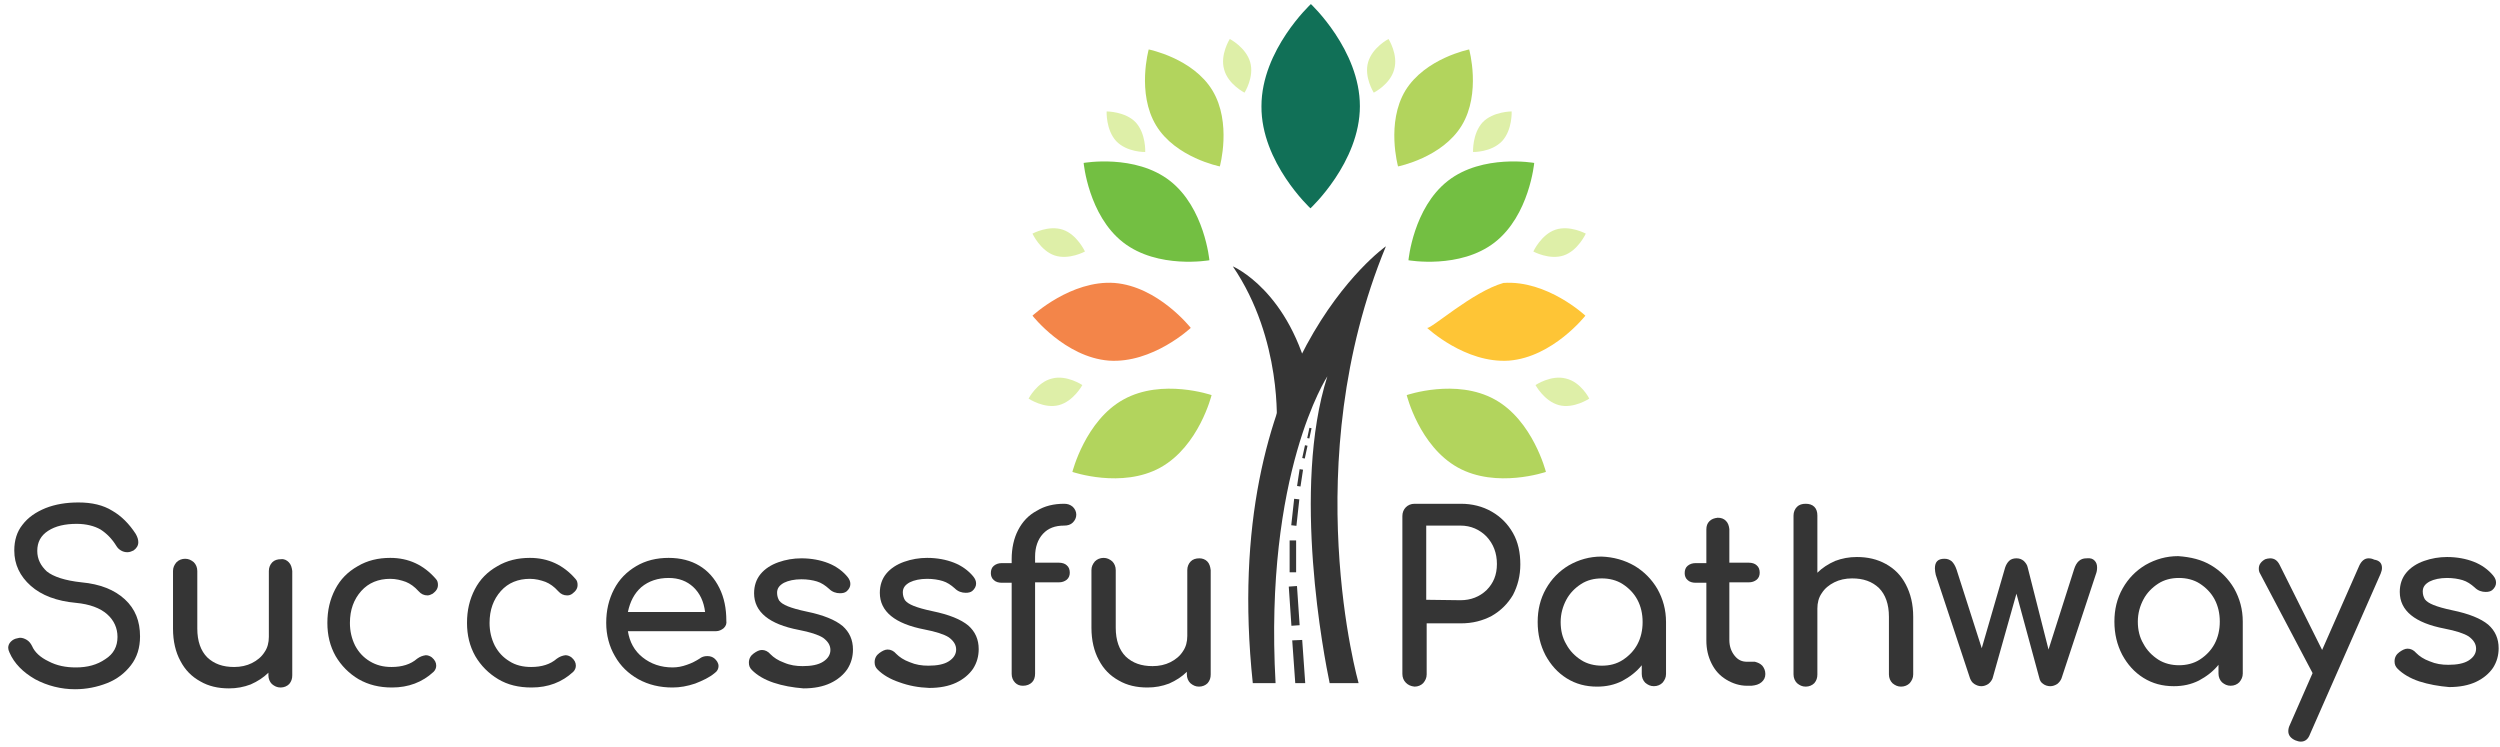 <svg width="261" height="78" viewBox="0 0 261 78" fill="none" xmlns="http://www.w3.org/2000/svg">
<path d="M3.664 70.91C2.397 70.181 1.491 69.269 0.993 68.13C0.903 67.948 0.857 67.766 0.857 67.629C0.857 67.401 0.948 67.174 1.129 66.991C1.31 66.809 1.537 66.672 1.853 66.627C1.899 66.627 1.989 66.582 2.08 66.582C2.351 66.582 2.578 66.672 2.804 66.809C3.03 66.946 3.212 67.174 3.347 67.447C3.619 68.085 4.208 68.632 5.068 69.041C5.928 69.498 6.879 69.68 7.92 69.68C9.142 69.68 10.138 69.406 10.998 68.814C11.859 68.267 12.266 67.493 12.266 66.49C12.266 65.579 11.904 64.759 11.18 64.121C10.455 63.483 9.369 63.073 7.92 62.937C5.928 62.754 4.343 62.162 3.212 61.159C2.08 60.157 1.491 58.927 1.491 57.469C1.491 56.421 1.763 55.51 2.351 54.781C2.94 54.006 3.755 53.459 4.751 53.049C5.792 52.639 6.924 52.457 8.192 52.457C9.595 52.457 10.772 52.73 11.723 53.323C12.674 53.869 13.488 54.69 14.168 55.737C14.349 56.056 14.439 56.33 14.439 56.603C14.439 56.968 14.258 57.241 13.941 57.469C13.76 57.56 13.534 57.651 13.307 57.651C13.081 57.651 12.855 57.606 12.628 57.469C12.402 57.332 12.266 57.196 12.13 56.968C11.678 56.239 11.134 55.692 10.501 55.282C9.867 54.917 9.006 54.69 8.01 54.69C6.788 54.69 5.792 54.917 5.022 55.419C4.253 55.92 3.891 56.603 3.891 57.514C3.891 58.38 4.253 59.063 4.887 59.656C5.566 60.203 6.788 60.613 8.508 60.795C10.455 60.977 11.949 61.569 13.036 62.572C14.122 63.574 14.62 64.85 14.62 66.445C14.62 67.629 14.303 68.632 13.669 69.452C13.036 70.272 12.221 70.91 11.18 71.32C10.138 71.73 9.006 71.957 7.829 71.957C6.381 71.957 4.932 71.593 3.664 70.91Z" fill="#353535"/>
<path d="M30.15 58.7C30.377 58.927 30.467 59.246 30.512 59.611V70.5C30.512 70.864 30.422 71.138 30.195 71.412C29.969 71.639 29.652 71.776 29.29 71.776C28.928 71.776 28.656 71.639 28.385 71.412C28.158 71.184 28.022 70.864 28.022 70.5V70.227C27.524 70.728 26.891 71.138 26.166 71.457C25.442 71.73 24.718 71.867 23.903 71.867C22.771 71.867 21.775 71.639 20.915 71.138C20.009 70.637 19.33 69.954 18.832 68.997C18.334 68.085 18.062 66.947 18.062 65.625V59.611C18.062 59.246 18.198 58.973 18.425 58.7C18.651 58.472 18.968 58.335 19.33 58.335C19.692 58.335 19.964 58.472 20.236 58.7C20.462 58.927 20.598 59.246 20.598 59.611V65.625C20.598 66.947 20.96 67.948 21.639 68.632C22.363 69.315 23.269 69.634 24.446 69.634C25.125 69.634 25.759 69.498 26.302 69.225C26.845 68.951 27.298 68.586 27.615 68.085C27.932 67.63 28.068 67.083 28.068 66.49V59.611C28.068 59.246 28.203 58.927 28.43 58.7C28.656 58.472 28.973 58.381 29.335 58.381C29.652 58.335 29.924 58.472 30.15 58.7Z" fill="#353535"/>
<path d="M37.437 70.909C36.441 70.317 35.627 69.497 35.038 68.495C34.449 67.446 34.178 66.308 34.178 65.032C34.178 63.71 34.449 62.572 34.993 61.524C35.536 60.476 36.306 59.701 37.347 59.109C38.343 58.517 39.475 58.243 40.742 58.243C42.644 58.243 44.228 58.972 45.496 60.43C45.677 60.612 45.722 60.84 45.722 61.068C45.722 61.432 45.541 61.706 45.179 61.979C44.998 62.071 44.817 62.161 44.636 62.161C44.273 62.161 43.957 62.025 43.685 61.706C43.278 61.25 42.825 60.931 42.372 60.749C41.874 60.567 41.331 60.43 40.742 60.43C39.52 60.43 38.479 60.84 37.709 61.706C36.939 62.572 36.532 63.665 36.532 65.032C36.532 65.897 36.713 66.672 37.075 67.401C37.437 68.085 37.935 68.632 38.614 69.041C39.294 69.451 40.018 69.633 40.878 69.633C41.965 69.633 42.87 69.361 43.549 68.768C43.866 68.54 44.138 68.449 44.455 68.404C44.681 68.404 44.907 68.495 45.088 68.632C45.405 68.904 45.541 69.178 45.541 69.497C45.541 69.725 45.451 69.953 45.27 70.135C44.092 71.228 42.644 71.775 40.923 71.775C39.611 71.775 38.479 71.502 37.437 70.909Z" fill="#353535"/>
<path d="M52.016 70.909C51.02 70.317 50.205 69.497 49.616 68.495C49.028 67.446 48.756 66.308 48.756 65.032C48.756 63.71 49.028 62.572 49.571 61.524C50.114 60.476 50.884 59.701 51.925 59.109C52.921 58.517 54.053 58.243 55.32 58.243C57.222 58.243 58.806 58.972 60.074 60.43C60.255 60.612 60.3 60.84 60.3 61.068C60.3 61.432 60.119 61.706 59.757 61.979C59.576 62.116 59.395 62.161 59.214 62.161C58.852 62.161 58.535 62.025 58.263 61.706C57.856 61.25 57.403 60.931 56.95 60.749C56.452 60.567 55.909 60.43 55.32 60.43C54.098 60.43 53.057 60.84 52.287 61.706C51.517 62.572 51.11 63.665 51.11 65.032C51.11 65.897 51.291 66.672 51.653 67.401C52.016 68.085 52.514 68.632 53.193 69.041C53.826 69.451 54.596 69.633 55.456 69.633C56.543 69.633 57.448 69.361 58.127 68.768C58.444 68.54 58.716 68.449 59.033 68.404C59.259 68.404 59.485 68.495 59.666 68.632C59.983 68.904 60.119 69.178 60.119 69.497C60.119 69.725 60.029 69.953 59.848 70.135C58.67 71.228 57.222 71.775 55.501 71.775C54.143 71.775 53.011 71.502 52.016 70.909Z" fill="#353535"/>
<path d="M75.558 65.579C75.332 65.761 75.06 65.897 74.743 65.897H65.553C65.734 67.037 66.232 67.948 67.092 68.632C67.953 69.315 68.994 69.679 70.216 69.679C70.714 69.679 71.212 69.588 71.71 69.406C72.253 69.224 72.661 68.996 73.023 68.768C73.249 68.586 73.521 68.495 73.838 68.495C74.155 68.495 74.381 68.586 74.562 68.722C74.834 68.95 75.015 69.224 75.015 69.543C75.015 69.816 74.879 70.09 74.607 70.272C74.064 70.727 73.385 71.046 72.57 71.365C71.755 71.638 70.986 71.775 70.216 71.775C68.903 71.775 67.726 71.502 66.64 70.909C65.598 70.317 64.783 69.543 64.195 68.495C63.606 67.492 63.289 66.308 63.289 65.032C63.289 63.71 63.561 62.572 64.104 61.524C64.647 60.476 65.417 59.701 66.413 59.109C67.409 58.517 68.541 58.243 69.808 58.243C71.031 58.243 72.117 58.517 73.023 59.063C73.928 59.61 74.607 60.385 75.105 61.387C75.603 62.389 75.83 63.529 75.83 64.804C75.875 65.123 75.785 65.351 75.558 65.579ZM66.956 61.296C66.232 61.934 65.779 62.8 65.553 63.893H73.612C73.476 62.8 73.068 61.934 72.389 61.296C71.71 60.658 70.85 60.339 69.808 60.339C68.677 60.339 67.726 60.658 66.956 61.296Z" fill="#353535"/>
<path d="M80.764 71.274C79.814 70.956 79.044 70.5 78.501 69.953C78.274 69.725 78.184 69.498 78.184 69.178C78.184 68.769 78.365 68.449 78.682 68.222C78.998 67.994 79.27 67.857 79.542 67.857C79.859 67.857 80.176 67.994 80.447 68.313C80.764 68.632 81.217 68.951 81.851 69.178C82.484 69.452 83.118 69.543 83.798 69.543C84.703 69.543 85.427 69.406 85.925 69.087C86.424 68.769 86.695 68.358 86.695 67.857C86.695 67.356 86.424 66.946 85.925 66.582C85.427 66.262 84.567 65.989 83.39 65.761C80.311 65.169 78.727 63.893 78.727 61.934C78.727 61.16 78.954 60.476 79.406 59.929C79.859 59.383 80.493 58.972 81.263 58.699C82.032 58.426 82.847 58.289 83.662 58.289C84.703 58.289 85.654 58.471 86.468 58.79C87.284 59.109 87.963 59.61 88.461 60.203C88.687 60.476 88.777 60.704 88.777 60.977C88.777 61.251 88.641 61.524 88.37 61.752C88.189 61.889 87.963 61.934 87.691 61.934C87.284 61.934 86.876 61.797 86.559 61.478C86.152 61.114 85.744 60.84 85.291 60.704C84.839 60.567 84.295 60.476 83.662 60.476C82.938 60.476 82.303 60.613 81.851 60.84C81.353 61.114 81.127 61.433 81.127 61.889C81.127 62.208 81.217 62.481 81.353 62.709C81.534 62.937 81.805 63.118 82.258 63.301C82.711 63.483 83.345 63.666 84.205 63.847C85.97 64.212 87.193 64.713 87.963 65.351C88.687 65.989 89.049 66.809 89.049 67.811C89.049 68.54 88.868 69.224 88.461 69.862C88.053 70.454 87.465 70.956 86.695 71.32C85.925 71.684 84.975 71.867 83.888 71.867C82.756 71.776 81.715 71.593 80.764 71.274Z" fill="#353535"/>
<path d="M93.891 71.228C92.941 70.909 92.171 70.454 91.628 69.907C91.401 69.679 91.311 69.451 91.311 69.133C91.311 68.722 91.492 68.404 91.809 68.175C92.125 67.948 92.397 67.811 92.669 67.811C92.986 67.811 93.303 67.948 93.574 68.267C93.891 68.586 94.344 68.904 94.978 69.133C95.611 69.406 96.245 69.497 96.925 69.497C97.83 69.497 98.554 69.361 99.052 69.041C99.55 68.722 99.822 68.312 99.822 67.811C99.822 67.31 99.55 66.9 99.052 66.535C98.554 66.217 97.694 65.943 96.517 65.716C93.439 65.123 91.854 63.847 91.854 61.888C91.854 61.114 92.08 60.43 92.533 59.883C92.986 59.337 93.62 58.927 94.389 58.653C95.159 58.38 95.974 58.243 96.789 58.243C97.83 58.243 98.781 58.425 99.595 58.744C100.411 59.063 101.09 59.564 101.588 60.157C101.814 60.43 101.904 60.658 101.904 60.931C101.904 61.205 101.768 61.478 101.497 61.706C101.316 61.843 101.09 61.888 100.818 61.888C100.411 61.888 100.003 61.751 99.686 61.432C99.279 61.068 98.871 60.795 98.418 60.658C97.966 60.521 97.422 60.43 96.789 60.43C96.064 60.43 95.43 60.567 94.978 60.795C94.48 61.068 94.254 61.387 94.254 61.843C94.254 62.161 94.344 62.435 94.48 62.663C94.661 62.89 94.932 63.073 95.385 63.255C95.838 63.438 96.472 63.619 97.332 63.802C99.098 64.166 100.32 64.667 101.09 65.305C101.814 65.943 102.176 66.763 102.176 67.766C102.176 68.495 101.995 69.178 101.588 69.816C101.18 70.408 100.591 70.909 99.822 71.274C99.052 71.638 98.102 71.82 97.015 71.82C95.883 71.775 94.888 71.593 93.891 71.228Z" fill="#353535"/>
<path d="M108.878 55.738C108.335 56.33 108.063 57.15 108.063 58.107V58.745H110.553C110.87 58.745 111.187 58.836 111.369 59.018C111.595 59.2 111.685 59.474 111.685 59.793C111.685 60.066 111.595 60.339 111.369 60.522C111.142 60.704 110.87 60.795 110.553 60.795H108.063V70.318C108.063 70.682 107.973 71.001 107.747 71.229C107.52 71.456 107.203 71.593 106.796 71.593C106.479 71.593 106.207 71.502 105.981 71.274C105.754 71.047 105.618 70.727 105.618 70.363V60.84H104.577C104.261 60.84 103.943 60.749 103.763 60.567C103.536 60.385 103.445 60.111 103.445 59.838C103.445 59.519 103.536 59.246 103.763 59.064C103.989 58.881 104.261 58.79 104.577 58.79H105.618V58.38C105.618 57.241 105.845 56.193 106.298 55.328C106.75 54.462 107.384 53.778 108.245 53.323C109.059 52.822 110.01 52.594 111.097 52.594C111.459 52.594 111.731 52.685 112.002 52.913C112.228 53.141 112.364 53.414 112.364 53.733C112.364 54.052 112.228 54.325 112.002 54.553C111.776 54.781 111.459 54.872 111.097 54.872C110.146 54.872 109.422 55.145 108.878 55.738Z" fill="#353535"/>
<path d="M126.035 58.608C126.262 58.836 126.352 59.154 126.397 59.519V70.408C126.397 70.773 126.307 71.046 126.08 71.319C125.854 71.548 125.537 71.684 125.175 71.684C124.813 71.684 124.541 71.548 124.269 71.319C124.043 71.091 123.907 70.773 123.907 70.408V70.135C123.41 70.636 122.776 71.046 122.051 71.365C121.327 71.638 120.602 71.775 119.788 71.775C118.656 71.775 117.66 71.548 116.8 71.046C115.894 70.545 115.215 69.861 114.717 68.904C114.219 67.993 113.947 66.854 113.947 65.533V59.519C113.947 59.154 114.083 58.881 114.309 58.608C114.536 58.38 114.853 58.243 115.215 58.243C115.577 58.243 115.849 58.38 116.12 58.608C116.347 58.836 116.483 59.154 116.483 59.519V65.533C116.483 66.854 116.845 67.857 117.524 68.54C118.249 69.224 119.154 69.543 120.331 69.543C121.01 69.543 121.644 69.406 122.187 69.133C122.73 68.859 123.183 68.495 123.5 67.993C123.817 67.538 123.953 66.991 123.953 66.399V59.519C123.953 59.154 124.088 58.836 124.315 58.608C124.541 58.38 124.858 58.289 125.221 58.289C125.492 58.289 125.809 58.38 126.035 58.608Z" fill="#353535"/>
<path d="M146.77 71.274C146.543 71.047 146.408 70.727 146.408 70.363V53.87C146.408 53.505 146.543 53.186 146.77 52.958C146.997 52.73 147.313 52.594 147.676 52.594H152.52C153.697 52.594 154.783 52.867 155.734 53.414C156.685 53.961 157.409 54.69 157.953 55.646C158.496 56.603 158.722 57.697 158.722 58.927C158.722 60.111 158.451 61.16 157.953 62.116C157.409 63.028 156.685 63.757 155.734 64.303C154.783 64.804 153.742 65.078 152.52 65.078H148.944V70.409C148.944 70.773 148.808 71.047 148.581 71.32C148.354 71.548 148.038 71.684 147.676 71.684C147.268 71.639 146.997 71.502 146.77 71.274ZM152.474 62.663C153.561 62.663 154.467 62.298 155.191 61.615C155.915 60.886 156.278 60.02 156.278 58.881C156.278 57.742 155.915 56.785 155.191 56.011C154.467 55.282 153.561 54.872 152.474 54.872H148.898V62.617L152.474 62.663Z" fill="#353535"/>
<path d="M170.629 59.063C171.625 59.656 172.44 60.476 173.028 61.478C173.617 62.526 173.933 63.665 173.933 64.941V70.362C173.933 70.727 173.798 71.001 173.571 71.274C173.345 71.502 173.028 71.638 172.666 71.638C172.304 71.638 172.032 71.502 171.76 71.274C171.534 71.046 171.399 70.727 171.399 70.362V69.451C170.855 70.135 170.131 70.682 169.361 71.091C168.546 71.502 167.686 71.684 166.735 71.684C165.558 71.684 164.517 71.411 163.567 70.819C162.615 70.226 161.892 69.406 161.348 68.404C160.805 67.355 160.533 66.217 160.533 64.941C160.533 63.665 160.805 62.526 161.393 61.478C161.982 60.43 162.797 59.61 163.793 59.018C164.834 58.425 165.966 58.106 167.188 58.106C168.456 58.152 169.588 58.471 170.629 59.063ZM169.406 68.904C170.04 68.495 170.583 67.948 170.946 67.264C171.308 66.581 171.489 65.806 171.489 64.941C171.489 64.075 171.308 63.301 170.946 62.617C170.583 61.934 170.04 61.387 169.406 60.977C168.772 60.567 168.003 60.385 167.233 60.385C166.419 60.385 165.694 60.567 165.06 60.977C164.426 61.387 163.883 61.934 163.521 62.617C163.159 63.301 162.933 64.075 162.933 64.941C162.933 65.806 163.113 66.581 163.521 67.264C163.883 67.948 164.426 68.495 165.06 68.904C165.694 69.315 166.464 69.497 167.233 69.497C168.048 69.497 168.772 69.315 169.406 68.904Z" fill="#353535"/>
<path d="M183.985 69.498C184.166 69.725 184.302 69.998 184.302 70.363C184.302 70.727 184.166 71.001 183.894 71.229C183.623 71.456 183.306 71.548 182.853 71.593H182.4C181.631 71.593 180.907 71.365 180.227 70.955C179.548 70.545 179.05 69.998 178.688 69.269C178.326 68.54 178.144 67.766 178.144 66.855V60.84H177.013C176.696 60.84 176.379 60.749 176.198 60.567C175.972 60.385 175.881 60.111 175.881 59.838C175.881 59.519 175.972 59.246 176.198 59.064C176.424 58.881 176.696 58.79 177.013 58.79H178.144V55.282C178.144 54.917 178.235 54.644 178.462 54.416C178.688 54.188 178.96 54.097 179.322 54.052C179.684 54.052 179.955 54.143 180.182 54.371C180.408 54.599 180.499 54.872 180.544 55.236V58.745H182.582C182.898 58.745 183.215 58.836 183.396 59.018C183.623 59.2 183.713 59.474 183.713 59.793C183.713 60.066 183.623 60.339 183.396 60.522C183.17 60.704 182.898 60.795 182.582 60.795H180.544V66.809C180.544 67.447 180.725 67.994 181.087 68.449C181.45 68.905 181.857 69.087 182.4 69.087H183.215C183.532 69.178 183.759 69.269 183.985 69.498Z" fill="#353535"/>
<path d="M196.887 58.881C197.792 59.383 198.471 60.066 198.969 61.023C199.467 61.98 199.739 63.073 199.739 64.395V70.409C199.739 70.773 199.603 71.047 199.377 71.32C199.151 71.548 198.833 71.684 198.471 71.684C198.109 71.684 197.838 71.548 197.566 71.32C197.34 71.092 197.204 70.773 197.204 70.409V64.395C197.204 63.073 196.842 62.071 196.163 61.387C195.439 60.704 194.533 60.385 193.356 60.385C192.677 60.385 192.043 60.522 191.499 60.795C190.956 61.068 190.504 61.433 190.187 61.934C189.87 62.389 189.734 62.937 189.734 63.529V70.409C189.734 70.773 189.644 71.047 189.417 71.32C189.191 71.548 188.874 71.684 188.511 71.684C188.149 71.684 187.878 71.548 187.606 71.32C187.38 71.092 187.244 70.773 187.244 70.409V53.824C187.244 53.459 187.38 53.141 187.606 52.913C187.833 52.685 188.149 52.594 188.511 52.594C188.874 52.594 189.191 52.685 189.417 52.913C189.644 53.141 189.734 53.459 189.734 53.824V59.793C190.232 59.291 190.866 58.881 191.59 58.562C192.315 58.289 193.039 58.152 193.854 58.152C194.985 58.152 195.981 58.38 196.887 58.881Z" fill="#353535"/>
<path d="M218.664 58.517C218.845 58.699 218.936 58.927 218.936 59.246C218.936 59.519 218.891 59.747 218.8 59.975L215.223 70.819C215.133 71.046 214.997 71.228 214.771 71.411C214.545 71.548 214.318 71.639 214.046 71.639C213.775 71.639 213.503 71.548 213.322 71.411C213.096 71.274 212.96 71.046 212.915 70.819L210.516 61.98L208.025 70.819C207.935 71.046 207.799 71.228 207.573 71.411C207.346 71.548 207.12 71.639 206.848 71.639C206.576 71.639 206.35 71.548 206.124 71.411C205.898 71.274 205.762 71.046 205.671 70.819L202.095 60.02C202.049 59.792 202.004 59.565 202.004 59.337C202.004 58.654 202.321 58.334 203 58.334C203.317 58.334 203.543 58.426 203.77 58.608C203.951 58.79 204.132 59.063 204.267 59.474L206.894 67.675L209.338 59.246C209.429 58.972 209.564 58.745 209.746 58.562C209.926 58.38 210.198 58.289 210.516 58.289C210.832 58.289 211.059 58.38 211.285 58.562C211.466 58.745 211.647 58.972 211.693 59.246L213.866 67.811L216.536 59.428C216.763 58.699 217.17 58.289 217.804 58.289C218.257 58.243 218.483 58.334 218.664 58.517Z" fill="#353535"/>
<path d="M230.84 59.017C231.836 59.61 232.651 60.43 233.24 61.432C233.828 62.48 234.145 63.619 234.145 64.895V70.317C234.145 70.681 234.009 70.954 233.783 71.228C233.557 71.456 233.24 71.592 232.878 71.592C232.515 71.592 232.244 71.456 231.972 71.228C231.746 71 231.61 70.681 231.61 70.317V69.405C231.067 70.089 230.342 70.636 229.572 71.046C228.758 71.456 227.897 71.638 226.947 71.638C225.77 71.638 224.728 71.365 223.778 70.772C222.827 70.18 222.102 69.36 221.56 68.358C221.016 67.31 220.744 66.171 220.744 64.895C220.744 63.619 221.016 62.48 221.604 61.432C222.193 60.384 223.008 59.564 224.004 58.972C225.045 58.379 226.177 58.06 227.399 58.06C228.712 58.152 229.844 58.425 230.84 59.017ZM229.663 68.859C230.297 68.449 230.84 67.902 231.203 67.218C231.565 66.535 231.746 65.76 231.746 64.895C231.746 64.029 231.565 63.255 231.203 62.571C230.84 61.888 230.297 61.341 229.663 60.931C229.03 60.521 228.26 60.339 227.49 60.339C226.675 60.339 225.951 60.521 225.317 60.931C224.683 61.341 224.14 61.888 223.778 62.571C223.415 63.255 223.189 64.029 223.189 64.895C223.189 65.76 223.37 66.535 223.778 67.218C224.14 67.902 224.683 68.449 225.317 68.859C225.951 69.269 226.721 69.451 227.49 69.451C228.26 69.451 229.03 69.269 229.663 68.859Z" fill="#353535"/>
<path d="M248.678 59.291C248.678 59.474 248.633 59.656 248.542 59.884L241.163 76.65C240.981 77.152 240.665 77.425 240.212 77.425C240.031 77.425 239.85 77.379 239.623 77.288C239.125 77.061 238.899 76.742 238.899 76.332C238.899 76.15 238.944 75.921 239.034 75.739L241.434 70.272L235.956 59.884C235.866 59.747 235.82 59.565 235.82 59.383C235.82 59.155 235.866 58.972 236.002 58.79C236.137 58.608 236.318 58.471 236.499 58.38C236.635 58.335 236.816 58.289 236.997 58.289C237.45 58.289 237.767 58.517 237.993 58.972L242.43 67.857L246.324 59.018C246.55 58.562 246.867 58.289 247.274 58.289C247.501 58.289 247.681 58.335 247.863 58.426C248.451 58.517 248.678 58.836 248.678 59.291Z" fill="#353535"/>
<path d="M252.573 71.138C251.622 70.819 250.852 70.363 250.309 69.816C250.083 69.589 249.992 69.361 249.992 69.042C249.992 68.632 250.174 68.313 250.49 68.085C250.808 67.857 251.079 67.72 251.351 67.72C251.667 67.72 251.985 67.857 252.256 68.176C252.573 68.495 253.026 68.814 253.66 69.042C254.294 69.315 254.927 69.406 255.606 69.406C256.512 69.406 257.236 69.269 257.734 68.951C258.232 68.632 258.504 68.222 258.504 67.72C258.504 67.219 258.232 66.809 257.734 66.445C257.236 66.126 256.376 65.853 255.199 65.624C252.12 65.032 250.536 63.757 250.536 61.797C250.536 61.023 250.762 60.339 251.215 59.793C251.667 59.246 252.301 58.836 253.071 58.562C253.84 58.289 254.656 58.152 255.47 58.152C256.512 58.152 257.462 58.335 258.277 58.654C259.092 58.972 259.771 59.474 260.269 60.066C260.496 60.339 260.586 60.567 260.586 60.84C260.586 61.114 260.45 61.387 260.179 61.615C259.997 61.752 259.771 61.797 259.499 61.797C259.092 61.797 258.685 61.661 258.368 61.342C257.96 60.977 257.553 60.704 257.1 60.567C256.647 60.431 256.104 60.339 255.47 60.339C254.746 60.339 254.112 60.476 253.66 60.704C253.161 60.977 252.935 61.296 252.935 61.752C252.935 62.071 253.026 62.344 253.161 62.572C253.342 62.8 253.614 62.982 254.067 63.164C254.52 63.346 255.153 63.529 256.013 63.711C257.779 64.075 259.001 64.577 259.771 65.215C260.496 65.853 260.858 66.673 260.858 67.675C260.858 68.404 260.676 69.087 260.269 69.725C259.862 70.318 259.273 70.819 258.504 71.183C257.734 71.547 256.783 71.73 255.697 71.73C254.61 71.639 253.569 71.456 252.573 71.138Z" fill="#353535"/>
<path d="M141.972 11.086C141.972 16.964 136.811 21.748 136.811 21.748C136.811 21.748 131.65 16.964 131.696 11.086C131.696 5.209 136.857 0.425 136.857 0.425C136.857 0.425 141.972 5.209 141.972 11.086Z" fill="#117057"/>
<path d="M130.518 6.484C130.97 8.033 129.929 9.674 129.929 9.674C129.929 9.674 128.209 8.808 127.801 7.259C127.349 5.71 128.39 4.069 128.39 4.069C128.39 4.069 130.065 4.935 130.518 6.484Z" fill="#DEEFA8"/>
<path d="M118.566 12.772C119.653 13.957 119.562 15.87 119.562 15.87C119.562 15.87 117.661 15.916 116.529 14.731C115.443 13.546 115.533 11.633 115.533 11.633C115.533 11.633 117.48 11.633 118.566 12.772Z" fill="#DEEFA8"/>
<path d="M110.96 23.981C112.454 24.482 113.269 26.259 113.269 26.259C113.269 26.259 111.594 27.17 110.1 26.669C108.606 26.168 107.791 24.391 107.791 24.391C107.791 24.391 109.466 23.479 110.96 23.981Z" fill="#DEEFA8"/>
<path d="M109.828 39.517C111.367 39.107 112.997 40.2 112.997 40.2C112.997 40.2 112.091 41.886 110.552 42.296C109.013 42.706 107.383 41.613 107.383 41.613C107.383 41.613 108.289 39.881 109.828 39.517Z" fill="#DEEFA8"/>
<path d="M122.142 18.878C125.764 21.703 126.261 27.17 126.261 27.17C126.261 27.17 120.874 28.127 117.252 25.302C113.63 22.477 113.133 17.01 113.133 17.01C113.133 17.01 118.52 16.053 122.142 18.878Z" fill="#73BF42"/>
<path d="M126.58 9.446C128.617 12.818 127.35 17.374 127.35 17.374C127.35 17.374 122.732 16.462 120.695 13.091C118.657 9.719 119.925 5.163 119.925 5.163C119.925 5.163 124.543 6.074 126.58 9.446Z" fill="#B2D45D"/>
<path d="M116.348 29.539C120.92 29.903 124.316 34.232 124.316 34.232C124.316 34.232 120.332 37.968 115.759 37.649C111.187 37.284 107.791 32.956 107.791 32.956C107.791 32.956 111.821 29.22 116.348 29.539Z" fill="#F38549"/>
<path d="M117.299 41.704C121.328 39.471 126.489 41.248 126.489 41.248C126.489 41.248 125.176 46.579 121.147 48.812C117.118 51.044 111.957 49.267 111.957 49.267C111.957 49.267 113.315 43.891 117.299 41.704Z" fill="#B2D45D"/>
<path d="M142.833 6.484C142.38 8.033 143.421 9.674 143.421 9.674C143.421 9.674 145.142 8.808 145.549 7.259C146.002 5.71 144.96 4.069 144.96 4.069C144.96 4.069 143.285 4.935 142.833 6.484Z" fill="#DEEFA8"/>
<path d="M154.783 12.772C153.697 13.957 153.787 15.87 153.787 15.87C153.787 15.87 155.689 15.916 156.82 14.731C157.907 13.546 157.817 11.633 157.817 11.633C157.817 11.633 155.87 11.633 154.783 12.772Z" fill="#DEEFA8"/>
<path d="M162.389 23.981C160.895 24.482 160.08 26.259 160.08 26.259C160.08 26.259 161.755 27.17 163.249 26.669C164.743 26.168 165.558 24.391 165.558 24.391C165.558 24.391 163.883 23.479 162.389 23.981Z" fill="#DEEFA8"/>
<path d="M163.476 39.517C161.937 39.107 160.307 40.2 160.307 40.2C160.307 40.2 161.212 41.886 162.752 42.296C164.291 42.706 165.921 41.613 165.921 41.613C165.921 41.613 165.061 39.881 163.476 39.517Z" fill="#DEEFA8"/>
<path d="M151.163 18.878C147.541 21.703 147.043 27.17 147.043 27.17C147.043 27.17 152.43 28.127 156.052 25.302C159.674 22.477 160.172 17.01 160.172 17.01C160.172 17.01 154.785 16.053 151.163 18.878Z" fill="#73BF42"/>
<path d="M146.726 9.446C144.688 12.818 145.956 17.374 145.956 17.374C145.956 17.374 150.574 16.462 152.611 13.091C154.648 9.719 153.381 5.163 153.381 5.163C153.381 5.163 148.808 6.074 146.726 9.446Z" fill="#B2D45D"/>
<path d="M156.958 29.539C153.744 30.45 149.397 34.368 148.99 34.232C148.99 34.232 152.974 37.968 157.547 37.649C162.119 37.284 165.514 32.956 165.514 32.956C165.514 32.956 161.53 29.22 156.958 29.539Z" fill="#FEC536"/>
<path d="M156.052 41.704C152.023 39.471 146.861 41.248 146.861 41.248C146.861 41.248 148.175 46.579 152.204 48.812C156.233 51.044 161.394 49.267 161.394 49.267C161.394 49.267 160.036 43.891 156.052 41.704Z" fill="#B2D45D"/>
<path d="M133.28 44.483C133.28 44.483 133.914 35.462 128.707 27.808C128.707 27.808 134.709 30.349 136.842 40.069C137.081 41.159 136.919 40.053 137.047 41.33L133.28 44.483Z" fill="#353535"/>
<path fill-rule="evenodd" clip-rule="evenodd" d="M144.689 25.712C135.318 48.402 141.837 71.319 141.837 71.319H138.816C138.245 68.582 134.829 51.025 138.577 39.289C138.577 39.289 131.95 49.384 133.169 71.319H130.791C127.259 37.923 144.689 25.712 144.689 25.712Z" fill="#353535"/>
<path d="M135.949 66.81L134.908 66.855L135.225 71.32H136.266L135.949 66.81Z" fill="#353535"/>
<path d="M135.405 61.181L134.547 61.24L134.824 65.331L135.682 65.272L135.405 61.181Z" fill="#353535"/>
<path d="M135.316 56.421H134.637V59.747H135.316V56.421Z" fill="#353535"/>
<path d="M135.65 52.133L135.11 52.073L134.807 54.836L135.347 54.896L135.65 52.133Z" fill="#353535"/>
<path d="M136.038 49.035L135.68 48.98L135.414 50.736L135.772 50.791L136.038 49.035Z" fill="#353535"/>
<path d="M136.505 46.537L136.24 46.48L135.953 47.816L136.219 47.873L136.505 46.537Z" fill="#353535"/>
<path d="M136.925 44.71L136.704 44.662L136.475 45.731L136.695 45.779L136.925 44.71Z" fill="#353535"/>
</svg>
